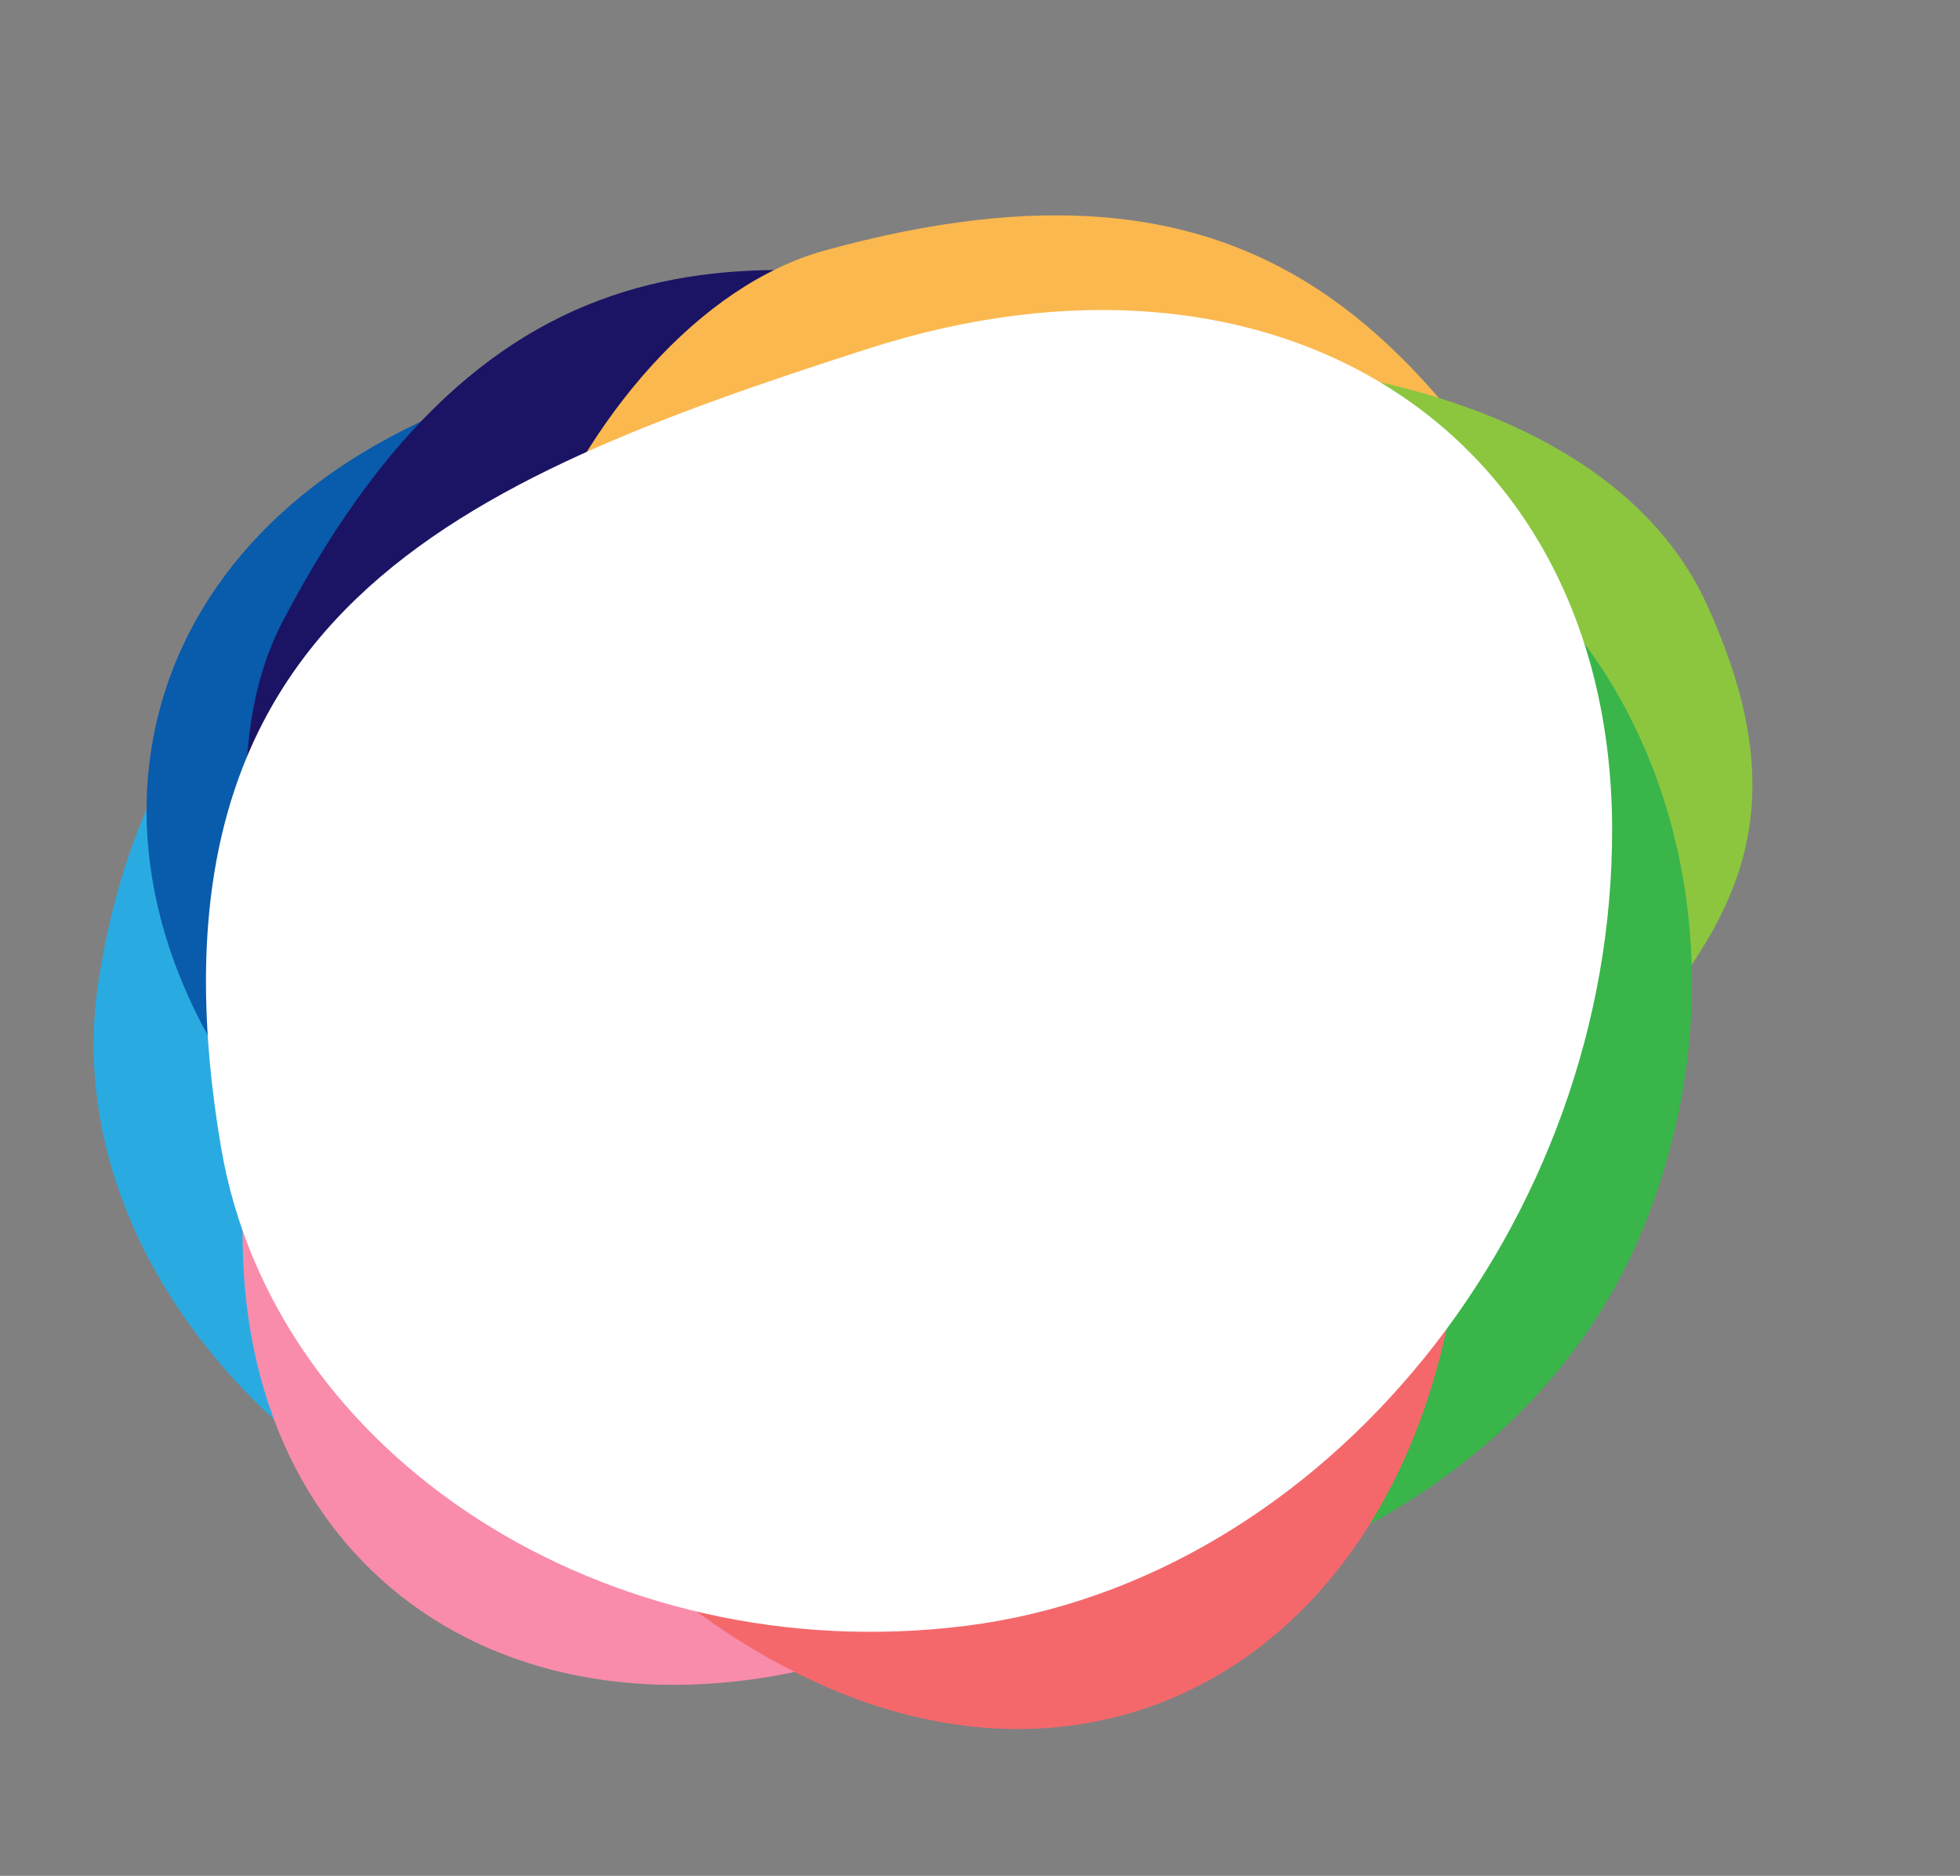 <?xml version="1.0" encoding="utf-8"?>
<svg xmlns="http://www.w3.org/2000/svg" width="238.056" height="227.849" viewBox="0 0 238.056 227.849">
  <rect x="0" y="0" width="238.056" height="227.849" fill="#808080" stroke="none"/>
  <g id="icon_colorful" transform="translate(1838.483 -6390.212)">
    <path id="パス_363" data-name="パス 363" d="M92.5,144.885c-28.138,21.344-84.581-14-90.416-48.427C-7.951,37.245,19.65,20.672,54.559,4.537s91.9,12.642,92.892,56.614S120.64,123.541,92.5,144.885Z" transform="translate(-1691.922 6595.208) rotate(-170)" fill="#29abe2"/>
    <path id="パス_364" data-name="パス 364" d="M66.924.619c37.138-4.66,71.649,17.514,77.082,49.527,9.349,55.066-24.527,69.029-66.923,82.681S.177,124.3,0,83.3,29.787,5.279,66.924.619Z" transform="matrix(0.469, 0.883, -0.883, 0.469, -1717.649, 6404.286)" fill="#095bab"/>
    <path id="パス_361" data-name="パス 361" d="M94.122,137.572C64.66,158.372,7.084,125.732,1.731,93.084-7.477,36.926,21.338,20.674,57.687,4.712S152.3,15.128,152.475,56.945,123.584,116.771,94.122,137.572Z" transform="matrix(0.799, 0.602, -0.602, 0.799, -1749.467, 6390.212)" fill="#1b1464"/>
    <path id="パス_362" data-name="パス 362" d="M86.274,132.318C58.884,152.6,6.048,121.681,1.416,90.3-6.551,36.325,20.2,20.43,53.9,4.748s87.233,9.2,87,49.452S113.665,112.04,86.274,132.318Z" transform="translate(-1648.813 6408.215) rotate(83)" fill="#fbb84f"/>
    <path id="パス_359" data-name="パス 359" d="M92.4,126.383c-29.389,21.759-73.8,12.366-87.085-18.232S3.782,19.936,39.261,3.992,153.306,22.17,153.053,65.358,121.785,104.625,92.4,126.383Z" transform="translate(-1797.565 6468.969) rotate(-25)" fill="#8cc63f"/>
    <path id="パス_360" data-name="パス 360" d="M139.235,79.843c4.762-37.7-17.9-72.738-50.618-78.256C32.339-7.9,18.067,26.489,4.116,69.529s8.711,78.077,50.618,78.256S134.472,117.545,139.235,79.843Z" transform="translate(-1751.232 6425.459) rotate(16)" fill="#39b54a"/>
    <path id="パス_365" data-name="パス 365" d="M.619,78.646C-4.041,41.509,18.132,7,50.146,1.564c55.066-9.349,69.03,24.528,82.681,66.923S124.3,145.392,83.3,145.569,5.279,115.782.619,78.646Z" transform="translate(-1666.386 6454.811) rotate(88)" fill="#f98cab"/>
    <path id="パス_366" data-name="パス 366" d="M78.646,136.235C41.509,140.9,7,118.722,1.563,86.708-7.785,31.642,26.091,17.677,68.486,4.027s76.907,8.523,77.082,49.527S115.782,131.575,78.646,136.235Z" transform="matrix(-0.454, 0.891, -0.891, -0.454, -1627.694, 6487.59)" fill="#f4686c" stroke="#f4686c" stroke-width="1"/>
    <path id="パス_246" data-name="パス 246" d="M680.41,791.206c-43.57,5.467-84.059-20.548-90.437-58.108-10.968-64.605,28.776-80.99,78.517-97s90.231,10,90.436,58.108S723.98,785.74,680.41,791.206Z" transform="translate(-2401.605 5796.489)" fill="#fff"/>
  </g>
</svg>
